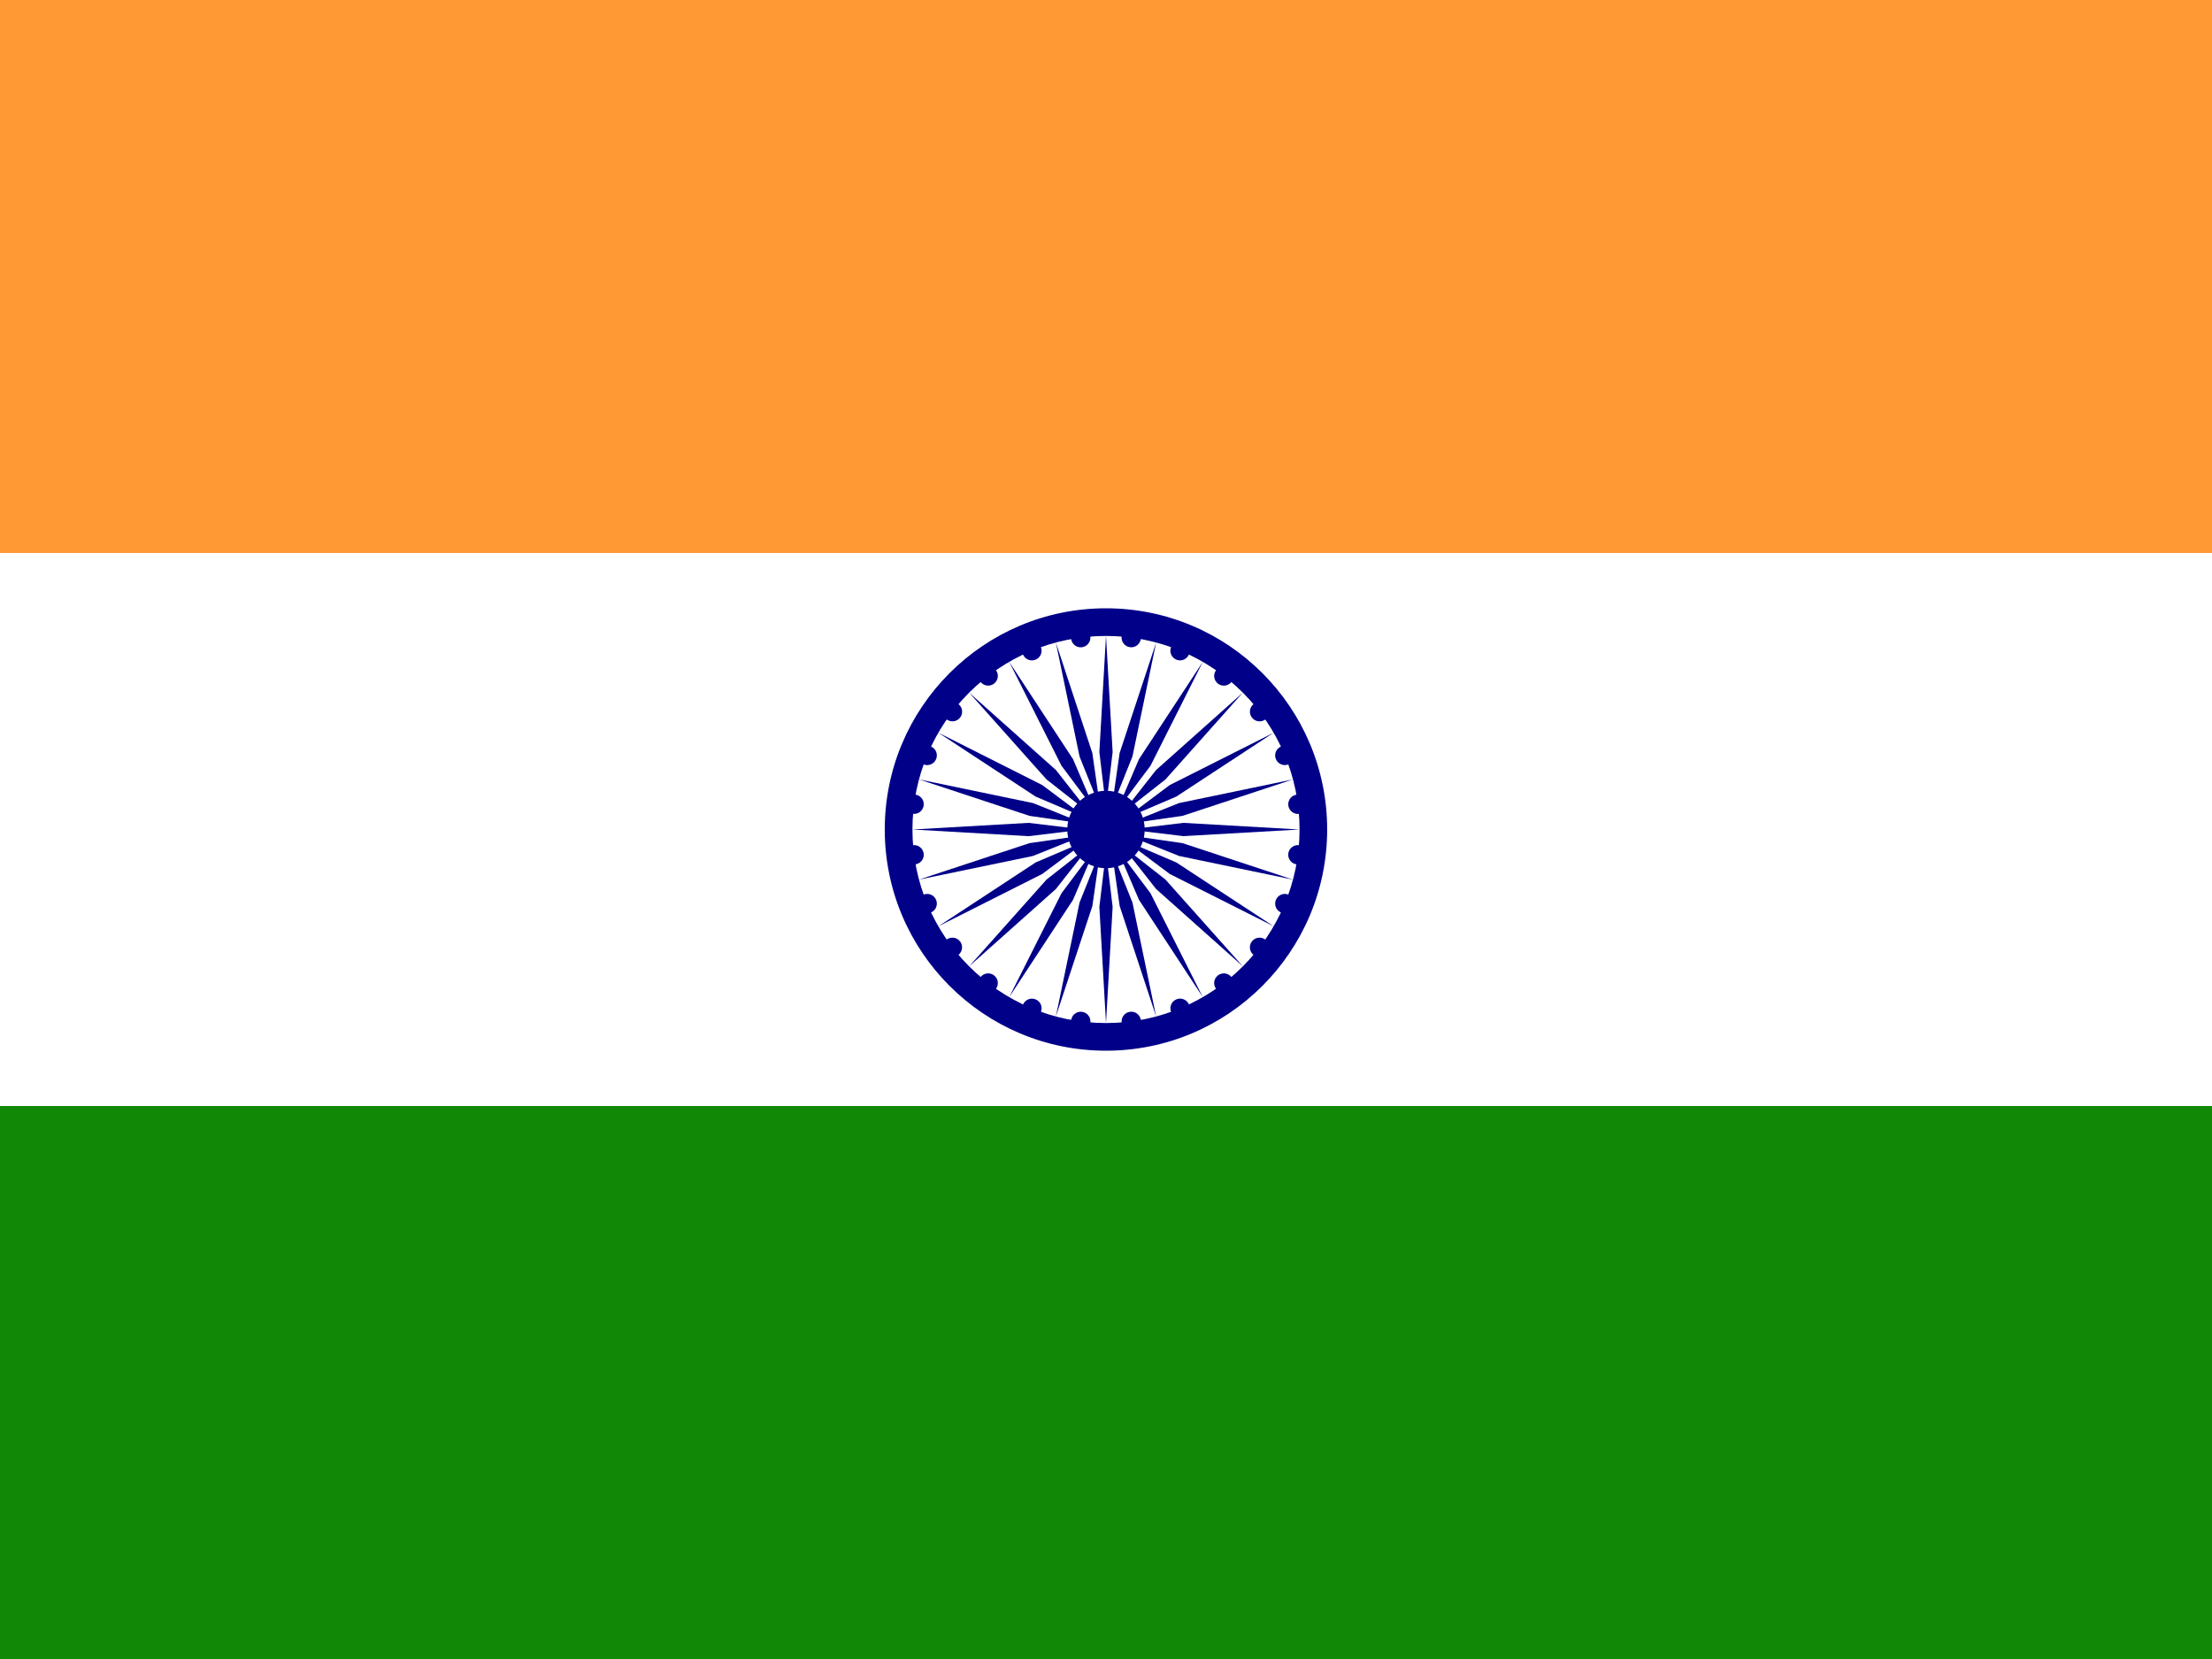 <svg width="56" height="42" viewBox="0 0 56 42" fill="none" xmlns="http://www.w3.org/2000/svg">
<rect x="0" y="0" width="56" height="42" fill="#333333" stroke="none"/>
<g clip-path="url(#clip0_163_795)">
<path d="M0 0H56V14H0V0Z" fill="#FF9933"/>
<path d="M0 14H56V28H0V14Z" fill="white"/>
<path d="M0 28H56V42H0V28Z" fill="#128807"/>
<path d="M27.999 26.6C31.092 26.6 33.599 24.093 33.599 21C33.599 17.908 31.092 15.4 27.999 15.4C24.907 15.4 22.399 17.908 22.399 21C22.399 24.093 24.907 26.6 27.999 26.6Z" fill="#000088"/>
<path d="M28 25.9C30.706 25.9 32.9 23.706 32.9 21C32.9 18.294 30.706 16.1 28 16.1C25.293 16.1 23.1 18.294 23.1 21C23.1 23.706 25.293 25.9 28 25.9Z" fill="white"/>
<path d="M28 21.98C28.541 21.98 28.98 21.541 28.98 21C28.98 20.459 28.541 20.02 28 20.02C27.458 20.02 27.02 20.459 27.02 21C27.02 21.541 27.458 21.98 28 21.98Z" fill="#000088"/>
<path d="M32.826 21.883C32.961 21.901 33.084 21.806 33.101 21.672C33.119 21.538 33.025 21.415 32.89 21.397C32.756 21.38 32.633 21.474 32.615 21.608C32.598 21.742 32.692 21.865 32.826 21.883Z" fill="#000088"/>
<path d="M28 25.901L28.168 22.96L28 21.561L27.832 22.96L28 25.901Z" fill="#000088"/>
<path d="M32.433 23.102C32.558 23.153 32.702 23.094 32.754 22.969C32.805 22.844 32.746 22.701 32.621 22.649C32.496 22.597 32.353 22.657 32.301 22.782C32.249 22.907 32.308 23.05 32.433 23.102Z" fill="#000088"/>
<path d="M26.731 25.733L27.655 22.937L27.855 21.541L27.33 22.85L26.731 25.733Z" fill="#000088"/>
<path d="M31.738 24.177C31.845 24.26 31.999 24.24 32.081 24.132C32.164 24.025 32.144 23.871 32.036 23.789C31.929 23.706 31.775 23.727 31.693 23.834C31.61 23.941 31.631 24.095 31.738 24.177Z" fill="#000088"/>
<path d="M25.55 25.243L27.165 22.781L27.72 21.485L26.874 22.613L25.55 25.243Z" fill="#000088"/>
<path d="M30.789 25.037C30.871 25.144 31.025 25.164 31.132 25.082C31.24 25 31.26 24.846 31.177 24.738C31.095 24.631 30.941 24.611 30.834 24.693C30.727 24.776 30.706 24.929 30.789 25.037Z" fill="#000088"/>
<path d="M24.535 24.465L26.733 22.505L27.604 21.396L26.495 22.267L24.535 24.465Z" fill="#000088"/>
<path d="M29.649 25.62C29.701 25.745 29.844 25.805 29.969 25.753C30.094 25.701 30.153 25.558 30.102 25.433C30.05 25.308 29.907 25.248 29.782 25.3C29.657 25.352 29.597 25.495 29.649 25.62Z" fill="#000088"/>
<path d="M23.757 23.45L26.387 22.125L27.516 21.28L26.219 21.834L23.757 23.45Z" fill="#000088"/>
<path d="M28.397 25.89C28.414 26.024 28.538 26.119 28.672 26.101C28.806 26.083 28.9 25.96 28.883 25.826C28.865 25.692 28.742 25.597 28.608 25.615C28.474 25.633 28.379 25.756 28.397 25.89Z" fill="#000088"/>
<path d="M23.267 22.268L26.151 21.67L27.459 21.145L26.064 21.345L23.267 22.268Z" fill="#000088"/>
<path d="M27.118 25.826C27.1 25.961 27.195 26.084 27.329 26.101C27.463 26.119 27.586 26.024 27.604 25.89C27.621 25.756 27.527 25.633 27.393 25.616C27.259 25.598 27.136 25.692 27.118 25.826Z" fill="#000088"/>
<path d="M23.1 21L26.04 21.169L27.44 21L26.04 20.832L23.1 21Z" fill="#000088"/>
<path d="M25.899 25.433C25.847 25.558 25.906 25.702 26.031 25.753C26.157 25.805 26.3 25.746 26.352 25.621C26.403 25.496 26.344 25.353 26.219 25.301C26.094 25.249 25.951 25.308 25.899 25.433Z" fill="#000088"/>
<path d="M23.267 19.732L26.064 20.655L27.459 20.855L26.151 20.331L23.267 19.732Z" fill="#000088"/>
<path d="M24.823 24.738C24.74 24.846 24.76 25 24.868 25.082C24.975 25.164 25.129 25.144 25.211 25.037C25.294 24.929 25.273 24.776 25.166 24.693C25.059 24.611 24.905 24.631 24.823 24.738Z" fill="#000088"/>
<path d="M23.756 18.55L26.218 20.166L27.515 20.72L26.386 19.875L23.756 18.55Z" fill="#000088"/>
<path d="M23.962 23.789C23.855 23.871 23.835 24.025 23.917 24.132C24 24.24 24.153 24.26 24.261 24.177C24.368 24.095 24.388 23.941 24.306 23.834C24.224 23.727 24.07 23.706 23.962 23.789Z" fill="#000088"/>
<path d="M24.535 17.535L26.495 19.733L27.604 20.604L26.733 19.495L24.535 17.535Z" fill="#000088"/>
<path d="M23.379 22.649C23.254 22.701 23.195 22.845 23.247 22.97C23.298 23.095 23.442 23.154 23.567 23.102C23.692 23.05 23.751 22.907 23.699 22.782C23.647 22.657 23.504 22.598 23.379 22.649Z" fill="#000088"/>
<path d="M25.55 16.757L26.874 19.387L27.72 20.516L27.165 19.219L25.55 16.757Z" fill="#000088"/>
<path d="M23.109 21.397C22.975 21.414 22.881 21.538 22.898 21.672C22.916 21.806 23.039 21.9 23.173 21.883C23.307 21.865 23.402 21.742 23.384 21.608C23.366 21.474 23.243 21.379 23.109 21.397Z" fill="#000088"/>
<path d="M26.731 16.267L27.33 19.151L27.854 20.459L27.654 19.064L26.731 16.267Z" fill="#000088"/>
<path d="M23.174 20.117C23.039 20.099 22.916 20.194 22.899 20.328C22.881 20.462 22.976 20.585 23.11 20.603C23.244 20.62 23.367 20.526 23.384 20.392C23.402 20.258 23.308 20.135 23.174 20.117Z" fill="#000088"/>
<path d="M28 16.099L27.832 19.04L28 20.439L28.168 19.04L28 16.099Z" fill="#000088"/>
<path d="M23.567 18.898C23.442 18.847 23.298 18.906 23.247 19.031C23.195 19.156 23.254 19.299 23.379 19.351C23.504 19.403 23.647 19.343 23.699 19.218C23.751 19.093 23.692 18.95 23.567 18.898Z" fill="#000088"/>
<path d="M29.269 16.267L28.345 19.063L28.145 20.459L28.67 19.15L29.269 16.267Z" fill="#000088"/>
<path d="M24.262 17.823C24.155 17.74 24.001 17.76 23.919 17.868C23.836 17.975 23.857 18.129 23.964 18.211C24.071 18.294 24.225 18.273 24.307 18.166C24.39 18.059 24.369 17.905 24.262 17.823Z" fill="#000088"/>
<path d="M30.45 16.757L28.835 19.219L28.28 20.515L29.126 19.387L30.45 16.757Z" fill="#000088"/>
<path d="M25.211 16.963C25.129 16.856 24.975 16.836 24.868 16.918C24.76 17 24.74 17.154 24.823 17.262C24.905 17.369 25.059 17.389 25.166 17.307C25.273 17.224 25.294 17.071 25.211 16.963Z" fill="#000088"/>
<path d="M31.465 17.535L29.267 19.495L28.396 20.604L29.505 19.733L31.465 17.535Z" fill="#000088"/>
<path d="M26.351 16.38C26.299 16.255 26.156 16.196 26.031 16.247C25.906 16.299 25.847 16.443 25.898 16.568C25.95 16.693 26.093 16.752 26.218 16.7C26.343 16.648 26.403 16.505 26.351 16.38Z" fill="#000088"/>
<path d="M32.243 18.551L29.613 19.875L28.484 20.721L29.781 20.166L32.243 18.551Z" fill="#000088"/>
<path d="M27.603 16.111C27.586 15.976 27.462 15.882 27.328 15.9C27.194 15.917 27.1 16.04 27.117 16.175C27.135 16.309 27.258 16.403 27.392 16.386C27.526 16.368 27.621 16.245 27.603 16.111Z" fill="#000088"/>
<path d="M32.733 19.732L29.849 20.331L28.541 20.855L29.936 20.655L32.733 19.732Z" fill="#000088"/>
<path d="M28.882 16.174C28.9 16.04 28.805 15.917 28.671 15.899C28.537 15.882 28.414 15.976 28.396 16.11C28.379 16.244 28.473 16.367 28.607 16.385C28.741 16.403 28.864 16.308 28.882 16.174Z" fill="#000088"/>
<path d="M32.9 21L29.96 20.832L28.56 21L29.96 21.168L32.9 21Z" fill="#000088"/>
<path d="M30.101 16.567C30.153 16.442 30.094 16.299 29.969 16.247C29.843 16.195 29.7 16.255 29.648 16.38C29.597 16.505 29.656 16.648 29.781 16.7C29.906 16.752 30.049 16.692 30.101 16.567Z" fill="#000088"/>
<path d="M32.733 22.269L29.936 21.345L28.541 21.145L29.849 21.67L32.733 22.269Z" fill="#000088"/>
<path d="M31.177 17.262C31.26 17.155 31.24 17.001 31.132 16.919C31.025 16.836 30.871 16.857 30.789 16.964C30.706 17.071 30.727 17.225 30.834 17.307C30.941 17.39 31.095 17.369 31.177 17.262Z" fill="#000088"/>
<path d="M32.244 23.45L29.782 21.835L28.485 21.28L29.614 22.126L32.244 23.45Z" fill="#000088"/>
<path d="M32.038 18.212C32.145 18.129 32.165 17.976 32.083 17.868C32 17.761 31.847 17.741 31.739 17.823C31.632 17.905 31.612 18.059 31.694 18.166C31.776 18.274 31.93 18.294 32.038 18.212Z" fill="#000088"/>
<path d="M31.465 24.465L29.505 22.267L28.396 21.396L29.267 22.505L31.465 24.465Z" fill="#000088"/>
<path d="M32.621 19.351C32.746 19.299 32.805 19.156 32.754 19.031C32.702 18.906 32.558 18.847 32.433 18.898C32.308 18.95 32.249 19.093 32.301 19.218C32.353 19.343 32.496 19.403 32.621 19.351Z" fill="#000088"/>
<path d="M30.45 25.243L29.126 22.613L28.28 21.485L28.835 22.781L30.45 25.243Z" fill="#000088"/>
<path d="M32.891 20.604C33.025 20.586 33.119 20.463 33.102 20.329C33.084 20.195 32.961 20.1 32.827 20.118C32.693 20.136 32.598 20.259 32.616 20.393C32.634 20.527 32.757 20.621 32.891 20.604Z" fill="#000088"/>
<path d="M29.269 25.733L28.67 22.85L28.146 21.541L28.346 22.937L29.269 25.733Z" fill="#000088"/>
</g>
<defs>
<clipPath id="clip0_163_795">
<rect width="56" height="42" fill="white"/>
</clipPath>
</defs>
</svg>
